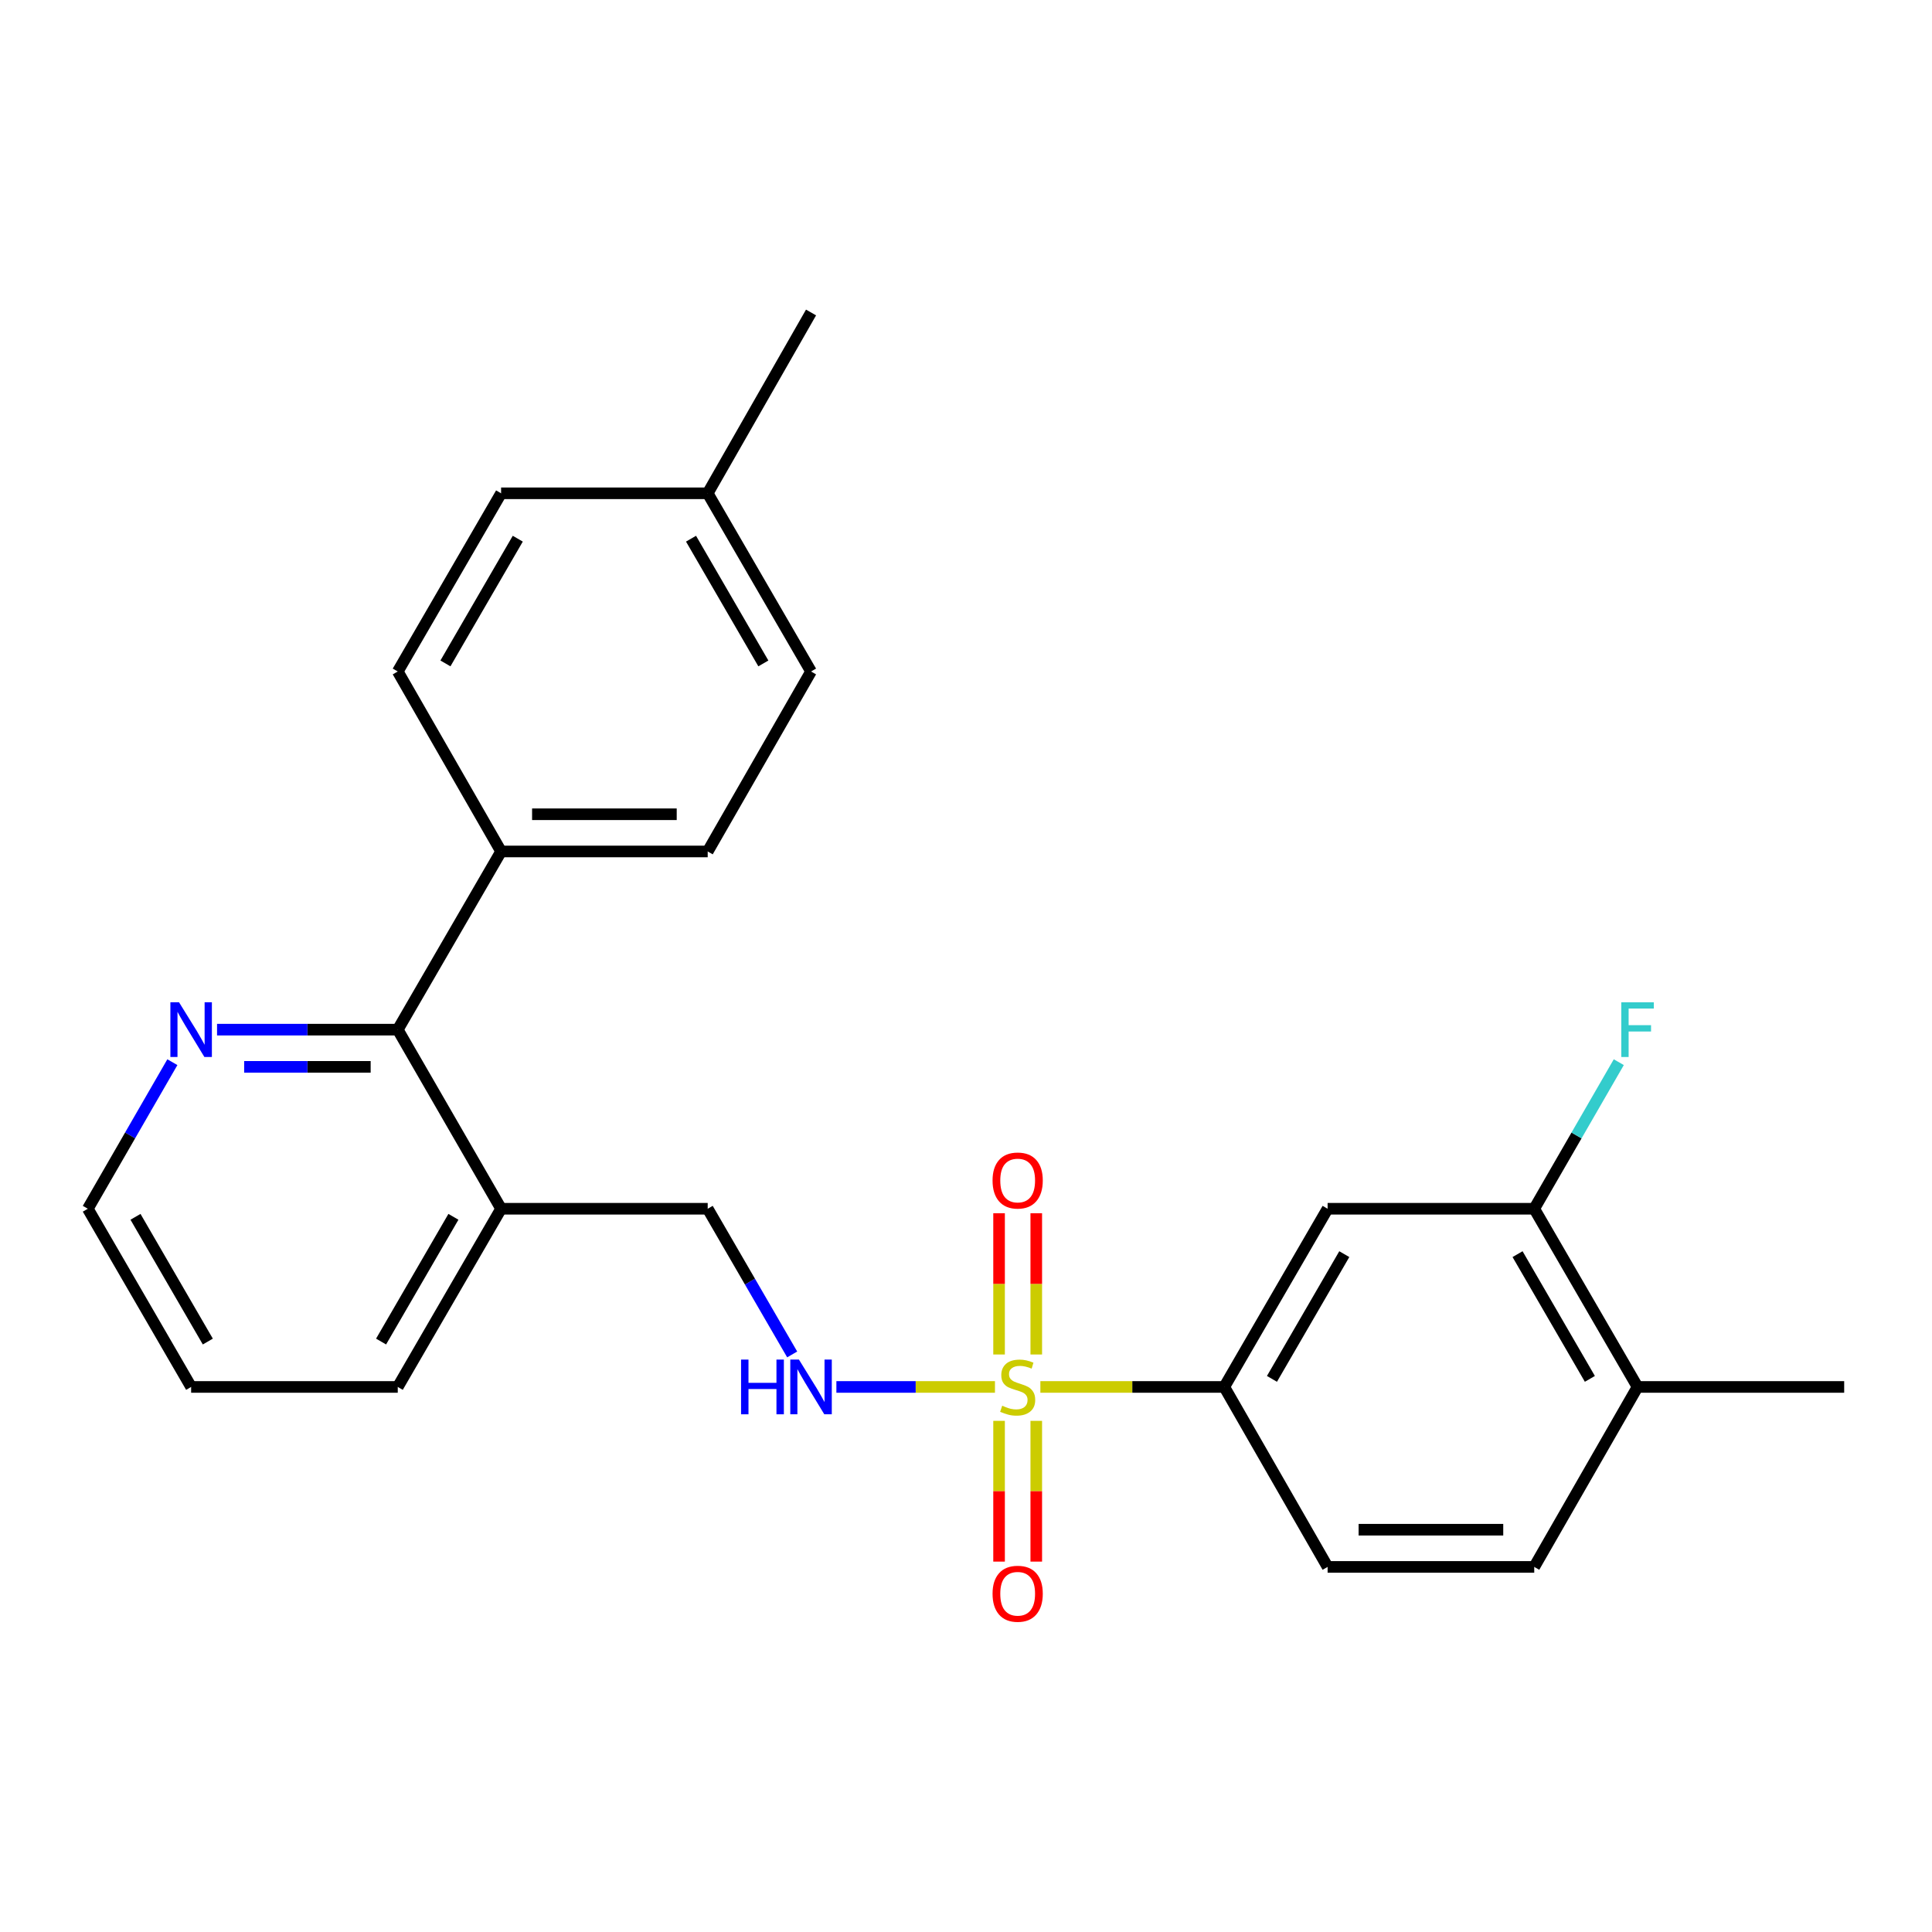 <?xml version='1.0' encoding='iso-8859-1'?>
<svg version='1.1' baseProfile='full'
              xmlns='http://www.w3.org/2000/svg'
                      xmlns:rdkit='http://www.rdkit.org/xml'
                      xmlns:xlink='http://www.w3.org/1999/xlink'
                  xml:space='preserve'
width='1000px' height='1000px' viewBox='0 0 1000 1000'>
<!-- END OF HEADER -->
<rect style='opacity:1.0;fill:#FFFFFF;stroke:none' width='1000' height='1000' x='0' y='0'> </rect>
<path class='bond-0' d='M 538.496,717.879 L 586.09,717.879' style='fill:none;fill-rule:evenodd;stroke:#CCCC00;stroke-width:6px;stroke-linecap:butt;stroke-linejoin:miter;stroke-opacity:1' />
<path class='bond-0' d='M 586.09,717.879 L 633.683,717.879' style='fill:none;fill-rule:evenodd;stroke:#000000;stroke-width:6px;stroke-linecap:butt;stroke-linejoin:miter;stroke-opacity:1' />
<path class='bond-1' d='M 514.989,717.879 L 473.951,717.879' style='fill:none;fill-rule:evenodd;stroke:#CCCC00;stroke-width:6px;stroke-linecap:butt;stroke-linejoin:miter;stroke-opacity:1' />
<path class='bond-1' d='M 473.951,717.879 L 432.912,717.879' style='fill:none;fill-rule:evenodd;stroke:#0000FF;stroke-width:6px;stroke-linecap:butt;stroke-linejoin:miter;stroke-opacity:1' />
<path class='bond-5' d='M 517.116,735.433 L 517.116,771.859' style='fill:none;fill-rule:evenodd;stroke:#CCCC00;stroke-width:6px;stroke-linecap:butt;stroke-linejoin:miter;stroke-opacity:1' />
<path class='bond-5' d='M 517.116,771.859 L 517.116,808.285' style='fill:none;fill-rule:evenodd;stroke:#FF0000;stroke-width:6px;stroke-linecap:butt;stroke-linejoin:miter;stroke-opacity:1' />
<path class='bond-5' d='M 536.37,735.433 L 536.37,771.859' style='fill:none;fill-rule:evenodd;stroke:#CCCC00;stroke-width:6px;stroke-linecap:butt;stroke-linejoin:miter;stroke-opacity:1' />
<path class='bond-5' d='M 536.37,771.859 L 536.37,808.285' style='fill:none;fill-rule:evenodd;stroke:#FF0000;stroke-width:6px;stroke-linecap:butt;stroke-linejoin:miter;stroke-opacity:1' />
<path class='bond-6' d='M 536.37,701.085 L 536.37,664.524' style='fill:none;fill-rule:evenodd;stroke:#CCCC00;stroke-width:6px;stroke-linecap:butt;stroke-linejoin:miter;stroke-opacity:1' />
<path class='bond-6' d='M 536.37,664.524 L 536.37,627.963' style='fill:none;fill-rule:evenodd;stroke:#FF0000;stroke-width:6px;stroke-linecap:butt;stroke-linejoin:miter;stroke-opacity:1' />
<path class='bond-6' d='M 517.116,701.085 L 517.116,664.524' style='fill:none;fill-rule:evenodd;stroke:#CCCC00;stroke-width:6px;stroke-linecap:butt;stroke-linejoin:miter;stroke-opacity:1' />
<path class='bond-6' d='M 517.116,664.524 L 517.116,627.963' style='fill:none;fill-rule:evenodd;stroke:#FF0000;stroke-width:6px;stroke-linecap:butt;stroke-linejoin:miter;stroke-opacity:1' />
<path class='bond-2' d='M 633.683,717.879 L 687.169,625.647' style='fill:none;fill-rule:evenodd;stroke:#000000;stroke-width:6px;stroke-linecap:butt;stroke-linejoin:miter;stroke-opacity:1' />
<path class='bond-2' d='M 658.363,713.703 L 695.803,649.142' style='fill:none;fill-rule:evenodd;stroke:#000000;stroke-width:6px;stroke-linecap:butt;stroke-linejoin:miter;stroke-opacity:1' />
<path class='bond-12' d='M 633.683,717.879 L 687.169,811.03' style='fill:none;fill-rule:evenodd;stroke:#000000;stroke-width:6px;stroke-linecap:butt;stroke-linejoin:miter;stroke-opacity:1' />
<path class='bond-10' d='M 410.035,701.053 L 388.171,663.35' style='fill:none;fill-rule:evenodd;stroke:#0000FF;stroke-width:6px;stroke-linecap:butt;stroke-linejoin:miter;stroke-opacity:1' />
<path class='bond-10' d='M 388.171,663.35 L 366.306,625.647' style='fill:none;fill-rule:evenodd;stroke:#000000;stroke-width:6px;stroke-linecap:butt;stroke-linejoin:miter;stroke-opacity:1' />
<path class='bond-4' d='M 687.169,625.647 L 794.12,625.647' style='fill:none;fill-rule:evenodd;stroke:#000000;stroke-width:6px;stroke-linecap:butt;stroke-linejoin:miter;stroke-opacity:1' />
<path class='bond-3' d='M 205.88,532.945 L 259.366,625.647' style='fill:none;fill-rule:evenodd;stroke:#000000;stroke-width:6px;stroke-linecap:butt;stroke-linejoin:miter;stroke-opacity:1' />
<path class='bond-8' d='M 205.88,532.945 L 159.112,532.945' style='fill:none;fill-rule:evenodd;stroke:#000000;stroke-width:6px;stroke-linecap:butt;stroke-linejoin:miter;stroke-opacity:1' />
<path class='bond-8' d='M 159.112,532.945 L 112.344,532.945' style='fill:none;fill-rule:evenodd;stroke:#0000FF;stroke-width:6px;stroke-linecap:butt;stroke-linejoin:miter;stroke-opacity:1' />
<path class='bond-8' d='M 191.85,552.2 L 159.112,552.2' style='fill:none;fill-rule:evenodd;stroke:#000000;stroke-width:6px;stroke-linecap:butt;stroke-linejoin:miter;stroke-opacity:1' />
<path class='bond-8' d='M 159.112,552.2 L 126.374,552.2' style='fill:none;fill-rule:evenodd;stroke:#0000FF;stroke-width:6px;stroke-linecap:butt;stroke-linejoin:miter;stroke-opacity:1' />
<path class='bond-9' d='M 205.88,532.945 L 259.366,440.714' style='fill:none;fill-rule:evenodd;stroke:#000000;stroke-width:6px;stroke-linecap:butt;stroke-linejoin:miter;stroke-opacity:1' />
<path class='bond-16' d='M 794.12,625.647 L 816.001,587.714' style='fill:none;fill-rule:evenodd;stroke:#000000;stroke-width:6px;stroke-linecap:butt;stroke-linejoin:miter;stroke-opacity:1' />
<path class='bond-16' d='M 816.001,587.714 L 837.883,549.781' style='fill:none;fill-rule:evenodd;stroke:#33CCCC;stroke-width:6px;stroke-linecap:butt;stroke-linejoin:miter;stroke-opacity:1' />
<path class='bond-25' d='M 794.12,625.647 L 847.595,717.879' style='fill:none;fill-rule:evenodd;stroke:#000000;stroke-width:6px;stroke-linecap:butt;stroke-linejoin:miter;stroke-opacity:1' />
<path class='bond-25' d='M 785.483,649.14 L 822.916,713.702' style='fill:none;fill-rule:evenodd;stroke:#000000;stroke-width:6px;stroke-linecap:butt;stroke-linejoin:miter;stroke-opacity:1' />
<path class='bond-7' d='M 259.366,625.647 L 366.306,625.647' style='fill:none;fill-rule:evenodd;stroke:#000000;stroke-width:6px;stroke-linecap:butt;stroke-linejoin:miter;stroke-opacity:1' />
<path class='bond-20' d='M 259.366,625.647 L 205.88,717.879' style='fill:none;fill-rule:evenodd;stroke:#000000;stroke-width:6px;stroke-linecap:butt;stroke-linejoin:miter;stroke-opacity:1' />
<path class='bond-20' d='M 234.687,629.823 L 197.247,694.384' style='fill:none;fill-rule:evenodd;stroke:#000000;stroke-width:6px;stroke-linecap:butt;stroke-linejoin:miter;stroke-opacity:1' />
<path class='bond-26' d='M 89.218,549.781 L 67.336,587.714' style='fill:none;fill-rule:evenodd;stroke:#0000FF;stroke-width:6px;stroke-linecap:butt;stroke-linejoin:miter;stroke-opacity:1' />
<path class='bond-26' d='M 67.336,587.714 L 45.455,625.647' style='fill:none;fill-rule:evenodd;stroke:#000000;stroke-width:6px;stroke-linecap:butt;stroke-linejoin:miter;stroke-opacity:1' />
<path class='bond-14' d='M 259.366,440.714 L 366.306,440.714' style='fill:none;fill-rule:evenodd;stroke:#000000;stroke-width:6px;stroke-linecap:butt;stroke-linejoin:miter;stroke-opacity:1' />
<path class='bond-14' d='M 275.407,421.459 L 350.265,421.459' style='fill:none;fill-rule:evenodd;stroke:#000000;stroke-width:6px;stroke-linecap:butt;stroke-linejoin:miter;stroke-opacity:1' />
<path class='bond-15' d='M 259.366,440.714 L 205.88,347.563' style='fill:none;fill-rule:evenodd;stroke:#000000;stroke-width:6px;stroke-linecap:butt;stroke-linejoin:miter;stroke-opacity:1' />
<path class='bond-11' d='M 847.595,717.879 L 794.12,811.03' style='fill:none;fill-rule:evenodd;stroke:#000000;stroke-width:6px;stroke-linecap:butt;stroke-linejoin:miter;stroke-opacity:1' />
<path class='bond-22' d='M 847.595,717.879 L 954.545,717.879' style='fill:none;fill-rule:evenodd;stroke:#000000;stroke-width:6px;stroke-linecap:butt;stroke-linejoin:miter;stroke-opacity:1' />
<path class='bond-13' d='M 687.169,811.03 L 794.12,811.03' style='fill:none;fill-rule:evenodd;stroke:#000000;stroke-width:6px;stroke-linecap:butt;stroke-linejoin:miter;stroke-opacity:1' />
<path class='bond-13' d='M 703.212,791.775 L 778.077,791.775' style='fill:none;fill-rule:evenodd;stroke:#000000;stroke-width:6px;stroke-linecap:butt;stroke-linejoin:miter;stroke-opacity:1' />
<path class='bond-17' d='M 366.306,440.714 L 419.792,347.563' style='fill:none;fill-rule:evenodd;stroke:#000000;stroke-width:6px;stroke-linecap:butt;stroke-linejoin:miter;stroke-opacity:1' />
<path class='bond-18' d='M 205.88,347.563 L 259.366,255.332' style='fill:none;fill-rule:evenodd;stroke:#000000;stroke-width:6px;stroke-linecap:butt;stroke-linejoin:miter;stroke-opacity:1' />
<path class='bond-18' d='M 230.56,343.388 L 268,278.826' style='fill:none;fill-rule:evenodd;stroke:#000000;stroke-width:6px;stroke-linecap:butt;stroke-linejoin:miter;stroke-opacity:1' />
<path class='bond-27' d='M 419.792,347.563 L 366.306,255.332' style='fill:none;fill-rule:evenodd;stroke:#000000;stroke-width:6px;stroke-linecap:butt;stroke-linejoin:miter;stroke-opacity:1' />
<path class='bond-27' d='M 395.113,343.388 L 357.673,278.826' style='fill:none;fill-rule:evenodd;stroke:#000000;stroke-width:6px;stroke-linecap:butt;stroke-linejoin:miter;stroke-opacity:1' />
<path class='bond-19' d='M 259.366,255.332 L 366.306,255.332' style='fill:none;fill-rule:evenodd;stroke:#000000;stroke-width:6px;stroke-linecap:butt;stroke-linejoin:miter;stroke-opacity:1' />
<path class='bond-23' d='M 366.306,255.332 L 419.792,161.742' style='fill:none;fill-rule:evenodd;stroke:#000000;stroke-width:6px;stroke-linecap:butt;stroke-linejoin:miter;stroke-opacity:1' />
<path class='bond-24' d='M 205.88,717.879 L 98.93,717.879' style='fill:none;fill-rule:evenodd;stroke:#000000;stroke-width:6px;stroke-linecap:butt;stroke-linejoin:miter;stroke-opacity:1' />
<path class='bond-21' d='M 45.455,625.647 L 98.93,717.879' style='fill:none;fill-rule:evenodd;stroke:#000000;stroke-width:6px;stroke-linecap:butt;stroke-linejoin:miter;stroke-opacity:1' />
<path class='bond-21' d='M 70.133,629.824 L 107.566,694.386' style='fill:none;fill-rule:evenodd;stroke:#000000;stroke-width:6px;stroke-linecap:butt;stroke-linejoin:miter;stroke-opacity:1' />
<path  class='atom-0' d='M 518.743 727.599
Q 519.063 727.719, 520.383 728.279
Q 521.703 728.839, 523.143 729.199
Q 524.623 729.519, 526.063 729.519
Q 528.743 729.519, 530.303 728.239
Q 531.863 726.919, 531.863 724.639
Q 531.863 723.079, 531.063 722.119
Q 530.303 721.159, 529.103 720.639
Q 527.903 720.119, 525.903 719.519
Q 523.383 718.759, 521.863 718.039
Q 520.383 717.319, 519.303 715.799
Q 518.263 714.279, 518.263 711.719
Q 518.263 708.159, 520.663 705.959
Q 523.103 703.759, 527.903 703.759
Q 531.183 703.759, 534.903 705.319
L 533.983 708.399
Q 530.583 706.999, 528.023 706.999
Q 525.263 706.999, 523.743 708.159
Q 522.223 709.279, 522.263 711.239
Q 522.263 712.759, 523.023 713.679
Q 523.823 714.599, 524.943 715.119
Q 526.103 715.639, 528.023 716.239
Q 530.583 717.039, 532.103 717.839
Q 533.623 718.639, 534.703 720.279
Q 535.823 721.879, 535.823 724.639
Q 535.823 728.559, 533.183 730.679
Q 530.583 732.759, 526.223 732.759
Q 523.703 732.759, 521.783 732.199
Q 519.903 731.679, 517.663 730.759
L 518.743 727.599
' fill='#CCCC00'/>
<path  class='atom-2' d='M 383.572 703.719
L 387.412 703.719
L 387.412 715.759
L 401.892 715.759
L 401.892 703.719
L 405.732 703.719
L 405.732 732.039
L 401.892 732.039
L 401.892 718.959
L 387.412 718.959
L 387.412 732.039
L 383.572 732.039
L 383.572 703.719
' fill='#0000FF'/>
<path  class='atom-2' d='M 413.532 703.719
L 422.812 718.719
Q 423.732 720.199, 425.212 722.879
Q 426.692 725.559, 426.772 725.719
L 426.772 703.719
L 430.532 703.719
L 430.532 732.039
L 426.652 732.039
L 416.692 715.639
Q 415.532 713.719, 414.292 711.519
Q 413.092 709.319, 412.732 708.639
L 412.732 732.039
L 409.052 732.039
L 409.052 703.719
L 413.532 703.719
' fill='#0000FF'/>
<path  class='atom-6' d='M 513.743 824.92
Q 513.743 818.12, 517.103 814.32
Q 520.463 810.52, 526.743 810.52
Q 533.023 810.52, 536.383 814.32
Q 539.743 818.12, 539.743 824.92
Q 539.743 831.8, 536.343 835.72
Q 532.943 839.6, 526.743 839.6
Q 520.503 839.6, 517.103 835.72
Q 513.743 831.84, 513.743 824.92
M 526.743 836.4
Q 531.063 836.4, 533.383 833.52
Q 535.743 830.6, 535.743 824.92
Q 535.743 819.36, 533.383 816.56
Q 531.063 813.72, 526.743 813.72
Q 522.423 813.72, 520.063 816.52
Q 517.743 819.32, 517.743 824.92
Q 517.743 830.64, 520.063 833.52
Q 522.423 836.4, 526.743 836.4
' fill='#FF0000'/>
<path  class='atom-7' d='M 513.743 611.029
Q 513.743 604.229, 517.103 600.429
Q 520.463 596.629, 526.743 596.629
Q 533.023 596.629, 536.383 600.429
Q 539.743 604.229, 539.743 611.029
Q 539.743 617.909, 536.343 621.829
Q 532.943 625.709, 526.743 625.709
Q 520.503 625.709, 517.103 621.829
Q 513.743 617.949, 513.743 611.029
M 526.743 622.509
Q 531.063 622.509, 533.383 619.629
Q 535.743 616.709, 535.743 611.029
Q 535.743 605.469, 533.383 602.669
Q 531.063 599.829, 526.743 599.829
Q 522.423 599.829, 520.063 602.629
Q 517.743 605.429, 517.743 611.029
Q 517.743 616.749, 520.063 619.629
Q 522.423 622.509, 526.743 622.509
' fill='#FF0000'/>
<path  class='atom-9' d='M 92.67 518.785
L 101.95 533.785
Q 102.87 535.265, 104.35 537.945
Q 105.83 540.625, 105.91 540.785
L 105.91 518.785
L 109.67 518.785
L 109.67 547.105
L 105.79 547.105
L 95.83 530.705
Q 94.67 528.785, 93.43 526.585
Q 92.23 524.385, 91.87 523.705
L 91.87 547.105
L 88.19 547.105
L 88.19 518.785
L 92.67 518.785
' fill='#0000FF'/>
<path  class='atom-17' d='M 839.175 518.785
L 856.015 518.785
L 856.015 522.025
L 842.975 522.025
L 842.975 530.625
L 854.575 530.625
L 854.575 533.905
L 842.975 533.905
L 842.975 547.105
L 839.175 547.105
L 839.175 518.785
' fill='#33CCCC'/>
</svg>
